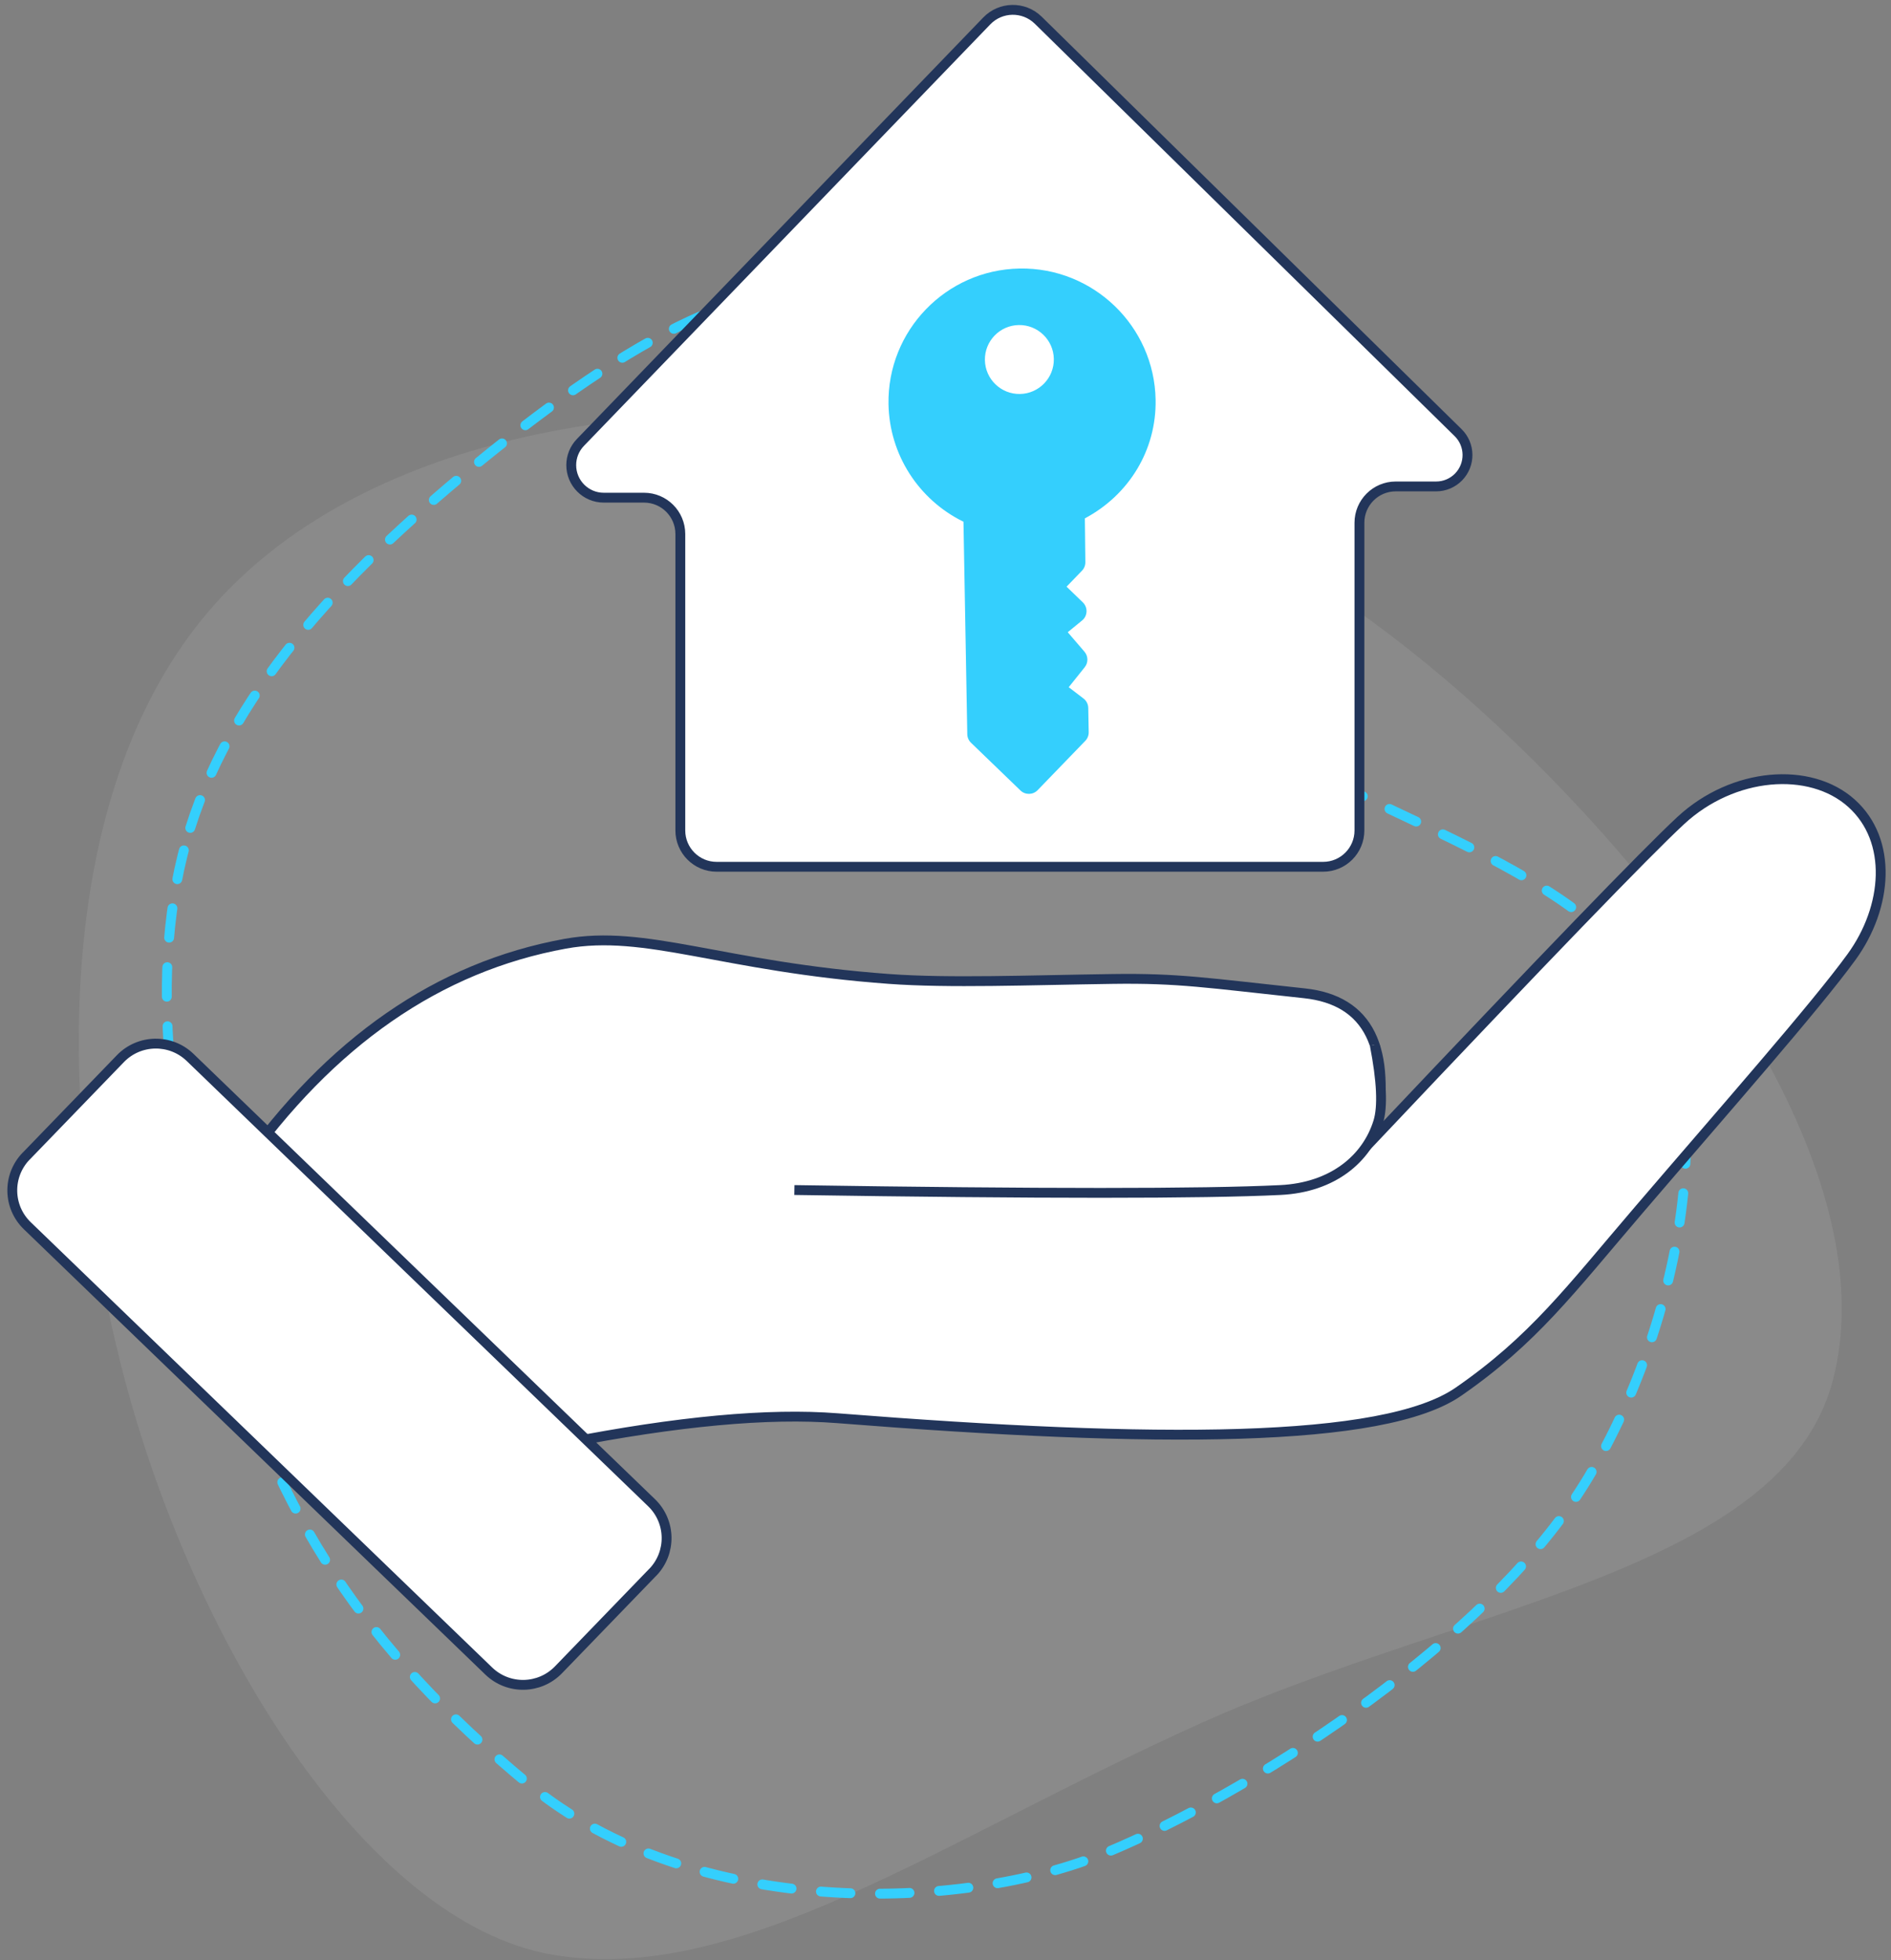 <svg xmlns="http://www.w3.org/2000/svg" xmlns:xlink="http://www.w3.org/1999/xlink" width="192px" height="199px" viewBox="0 0 192 199" version="1.1" class="icon-advantages">
    <rect x="0" y="0" width="192" height="199" fill="#808080" stroke="none"/>
    <title>wlasciciel</title>
    <g id="Page-2" stroke="none" stroke-width="1" fill="none" fill-rule="evenodd">
        <g id="Jak-to-działa" transform="translate(-330, -3462)">
            <g id="Group-19" transform="translate(260, 3463)">
                <g id="wlasciciel" transform="translate(71, 0)">
                    <path d="M154.711,76.212 C173.384,94.768 190.148,119.959 185.085,139.188 C179.975,158.466 147.459,162.042 121,173.916 C94.589,185.791 73.923,200.725 55.034,197.442 C36.145,194.158 18.358,165.629 11.289,137.602 C4.221,109.527 5.033,78.76 20.22,61.021 C35.408,43.234 65.066,38.522 90.188,42.128 C115.357,45.685 135.989,57.656 154.711,76.212 Z" id="Path" fill-opacity="0.08" fill="#FFFFFF"></path>
                    <path d="M18.317,83.054 C22.928,68.423 34.749,56.349 48.264,45.38 C61.834,34.43 77.173,24.642 87.524,29.945 C97.875,35.248 103.274,55.716 117.755,68.07 C132.216,80.478 155.777,84.81 165.389,97.607 C175.056,110.423 168.752,137.032 158.39,151.895 C148.028,166.759 125.949,180.995 111.348,187.078 C96.747,193.161 69.43,193.972 52.647,180.119 C35.846,166.229 27.232,152.66 21.722,133.765 C16.266,114.889 13.724,97.721 18.317,83.054 Z" id="Path" stroke="#34CFFD" stroke-linecap="round" stroke-dasharray="3"></path>
                    <path d="M104.419,1.055 L147.046,42.923 C148.301,44.155 148.32,46.173 147.09,47.429 C146.491,48.04 145.673,48.385 144.818,48.385 L140.712,48.385 C138.678,48.385 137.028,50.037 137.028,52.075 L137.028,83.31 C137.028,85.348 135.379,87 133.344,87 L71.76,87 C69.725,87 68.076,85.348 68.076,83.31 L68.076,53.216 C68.076,51.179 66.427,49.527 64.392,49.527 L60.301,49.527 C58.478,49.527 57,48.047 57,46.221 C57,45.365 57.332,44.541 57.926,43.925 L99.189,1.127 C100.603,-0.339 102.935,-0.38 104.398,1.035 C104.405,1.042 104.413,1.049 104.419,1.055 Z" id="Path" stroke="#22355A" fill="#FFFFFF"></path>
                    <path d="M56.273,145.547 C67.789,143.287 77.04,142.432 84.026,142.984 C116.478,145.547 139.498,145.547 147.096,140.282 C154.695,135.017 158.354,130.06 165.415,121.812 C174.04,111.737 183.306,101.23 186.99,96.159 C190.675,91.088 191.199,84.329 186.99,80.55 C182.782,76.771 174.956,77.382 169.645,82.312 C166.104,85.599 155.773,96.299 138.651,114.41 C140.376,105.396 137.968,100.541 131.426,99.843 C121.614,98.797 118.694,98.292 111.98,98.388 C103.412,98.51 95.37,98.832 89.284,98.388 C72.262,97.145 64.605,93.317 56.374,94.816 C43.519,97.156 32.549,104.758 23.462,117.622" id="Path" fill="#FFFFFF"></path>
                    <path d="M56.273,145.547 C67.789,143.287 77.04,142.432 84.026,142.984 C116.478,145.547 139.498,145.547 147.096,140.282 C154.695,135.017 158.354,130.06 165.415,121.812 C174.04,111.737 183.306,101.23 186.99,96.159 C190.675,91.088 191.199,84.329 186.99,80.55 C182.782,76.771 174.956,77.382 169.645,82.312 C166.104,85.599 155.773,96.299 138.651,114.41 C140.376,105.396 137.968,100.541 131.426,99.843 C121.614,98.797 118.694,98.292 111.98,98.388 C103.412,98.51 95.37,98.832 89.284,98.388 C72.262,97.145 64.605,93.317 56.374,94.816 C43.519,97.156 32.549,104.758 23.462,117.622" id="Path" stroke="#22355A"></path>
                    <path d="M77.171,59.953 C80.209,66.786 88.232,69.87 95.056,66.828 C99.717,64.75 102.792,60.229 103.063,55.16 L122.773,46.373 C123.071,46.24 123.303,45.993 123.42,45.688 L125.917,39.176 C126.162,38.539 125.845,37.826 125.209,37.582 L118.705,35.082 C118.4,34.965 118.062,34.974 117.763,35.107 L115.513,36.111 C115.17,36.264 114.915,36.566 114.821,36.931 L114.353,38.759 L111.845,38.056 C111.275,37.896 110.673,38.164 110.41,38.695 L109.253,41.032 L107.584,40.157 C107.277,39.988 106.908,39.972 106.579,40.095 C106.25,40.219 105.99,40.479 105.864,40.807 L105.042,42.95 L102.94,42.142 C102.635,42.025 102.297,42.035 101.998,42.168 L97.933,43.948 C93.991,40.755 88.698,39.963 84.036,42.044 C77.212,45.086 74.133,53.12 77.171,59.953 Z M84.262,53.174 C86.026,52.388 88.098,53.184 88.883,54.947 C89.668,56.711 88.873,58.783 87.109,59.568 C85.346,60.353 83.274,59.559 82.488,57.794 C81.703,56.031 82.499,53.959 84.262,53.174 Z" id="Shape" fill="#34CFFD" transform="translate(101, 51.5) rotate(113) translate(-101, -51.5) "></path>
                    <path d="M79.658,119.818 C104.622,120.202 121.067,120.202 128.992,119.818 C134.343,119.559 137.782,116.621 138.936,112.904 C139.415,111.362 139.295,108.746 138.578,105.057" id="Path" fill="#FFFFFF"></path>
                    <path d="M79.658,119.818 C104.622,120.202 121.067,120.202 128.992,119.818 C134.343,119.559 137.782,116.621 138.936,112.904 C139.415,111.362 139.295,108.746 138.578,105.057" id="Path" stroke="#22355A"></path>
                    <path d="M1.655,116.381 L11.228,106.476 C13.149,104.495 16.312,104.439 18.3,106.353 L65.151,151.559 C67.141,153.474 67.197,156.639 65.28,158.626 C65.279,158.627 65.278,158.628 65.274,158.626 L55.701,168.531 C53.78,170.513 50.617,170.568 48.628,168.655 L1.778,123.448 C-0.212,121.534 -0.268,118.369 1.649,116.381 C1.65,116.38 1.651,116.379 1.655,116.381 Z" id="Path" stroke="#22355A" fill="#FFFFFF"></path>
                </g>
            </g>
        </g>
    </g>
</svg>
